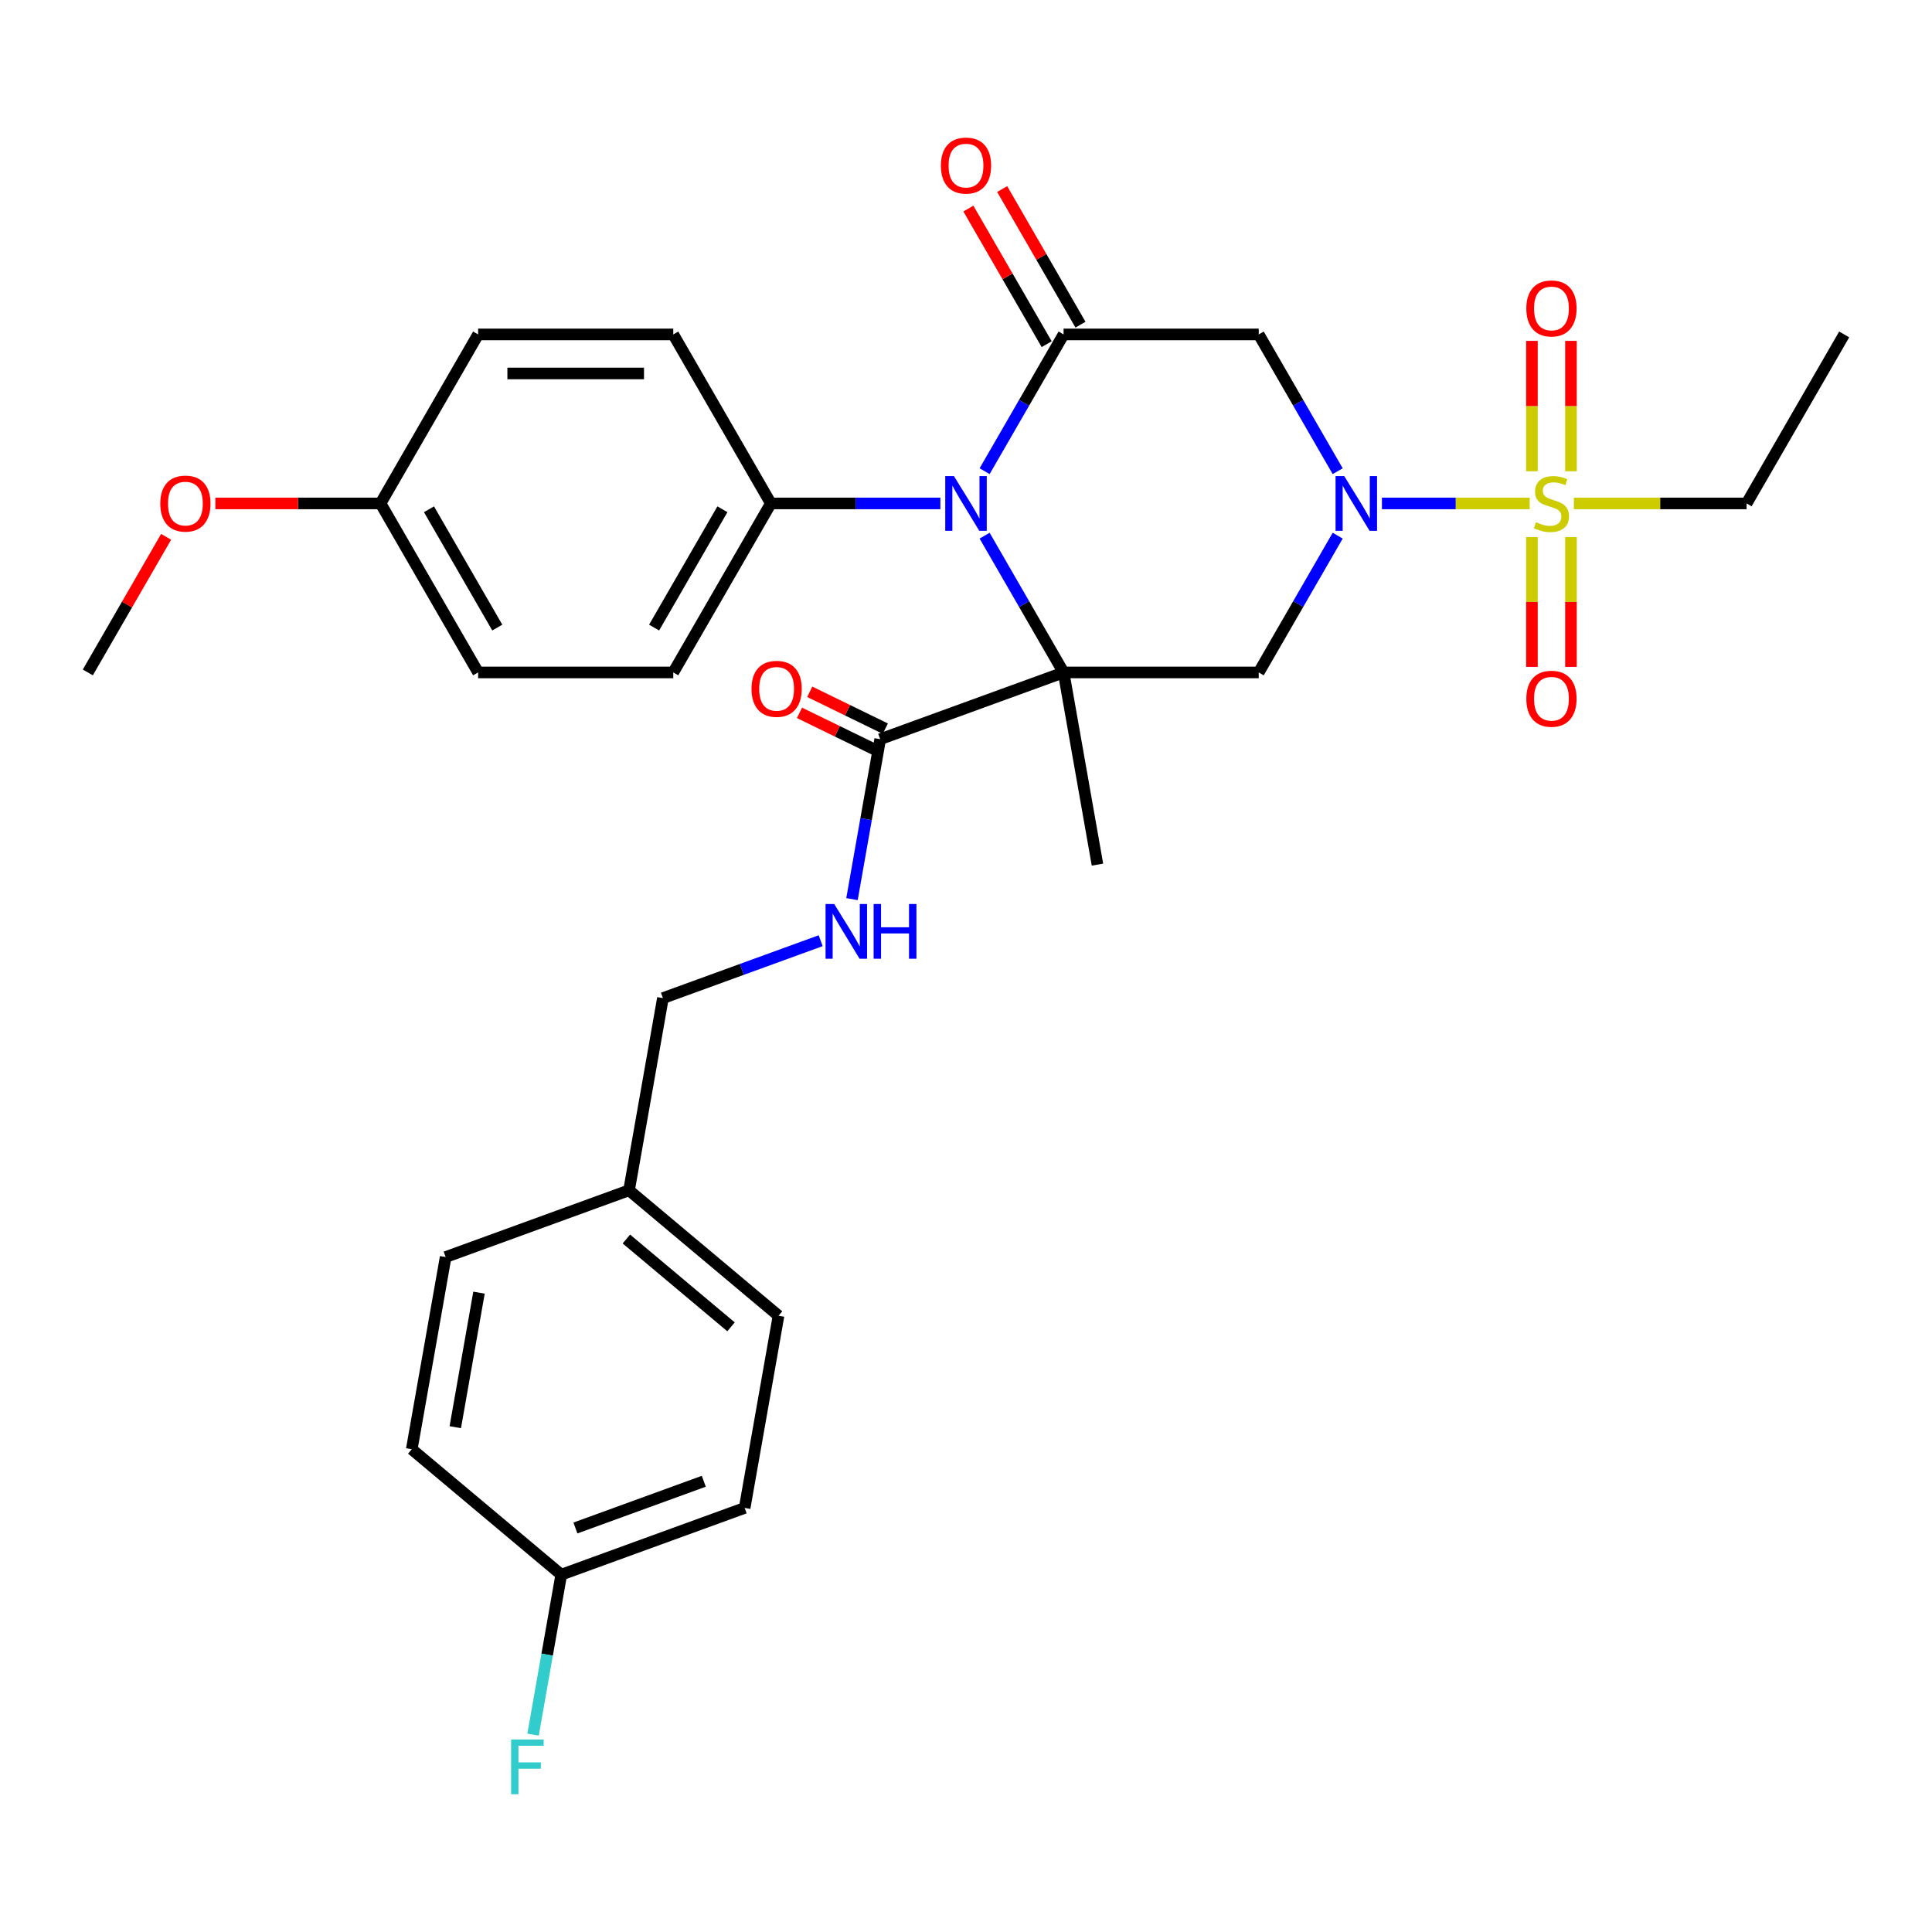 <?xml version='1.0' encoding='iso-8859-1'?>
<svg version='1.1' baseProfile='full'
              xmlns='http://www.w3.org/2000/svg'
                      xmlns:rdkit='http://www.rdkit.org/xml'
                      xmlns:xlink='http://www.w3.org/1999/xlink'
                  xml:space='preserve'
width='1000px' height='1000px' viewBox='0 0 1000 1000'>
<!-- END OF HEADER -->
<rect style='opacity:1.0;fill:#FFFFFF;stroke:none' width='1000' height='1000' x='0' y='0'> </rect>
<path class='bond-0' d='M 550.505,348.052 L 530.069,312.656' style='fill:none;fill-rule:evenodd;stroke:#000000;stroke-width:6px;stroke-linecap:butt;stroke-linejoin:miter;stroke-opacity:1' />
<path class='bond-0' d='M 530.069,312.656 L 509.633,277.26' style='fill:none;fill-rule:evenodd;stroke:#0000FF;stroke-width:6px;stroke-linecap:butt;stroke-linejoin:miter;stroke-opacity:1' />
<path class='bond-4' d='M 550.505,348.052 L 651.515,348.052' style='fill:none;fill-rule:evenodd;stroke:#000000;stroke-width:6px;stroke-linecap:butt;stroke-linejoin:miter;stroke-opacity:1' />
<path class='bond-6' d='M 550.505,348.052 L 455.587,382.6' style='fill:none;fill-rule:evenodd;stroke:#000000;stroke-width:6px;stroke-linecap:butt;stroke-linejoin:miter;stroke-opacity:1' />
<path class='bond-13' d='M 550.505,348.052 L 568.045,447.528' style='fill:none;fill-rule:evenodd;stroke:#000000;stroke-width:6px;stroke-linecap:butt;stroke-linejoin:miter;stroke-opacity:1' />
<path class='bond-3' d='M 509.633,243.89 L 530.069,208.494' style='fill:none;fill-rule:evenodd;stroke:#0000FF;stroke-width:6px;stroke-linecap:butt;stroke-linejoin:miter;stroke-opacity:1' />
<path class='bond-3' d='M 530.069,208.494 L 550.505,173.098' style='fill:none;fill-rule:evenodd;stroke:#000000;stroke-width:6px;stroke-linecap:butt;stroke-linejoin:miter;stroke-opacity:1' />
<path class='bond-7' d='M 486.735,260.575 L 442.862,260.575' style='fill:none;fill-rule:evenodd;stroke:#0000FF;stroke-width:6px;stroke-linecap:butt;stroke-linejoin:miter;stroke-opacity:1' />
<path class='bond-7' d='M 442.862,260.575 L 398.99,260.575' style='fill:none;fill-rule:evenodd;stroke:#000000;stroke-width:6px;stroke-linecap:butt;stroke-linejoin:miter;stroke-opacity:1' />
<path class='bond-1' d='M 692.387,277.26 L 671.951,312.656' style='fill:none;fill-rule:evenodd;stroke:#0000FF;stroke-width:6px;stroke-linecap:butt;stroke-linejoin:miter;stroke-opacity:1' />
<path class='bond-1' d='M 671.951,312.656 L 651.515,348.052' style='fill:none;fill-rule:evenodd;stroke:#000000;stroke-width:6px;stroke-linecap:butt;stroke-linejoin:miter;stroke-opacity:1' />
<path class='bond-2' d='M 715.285,260.575 L 753.521,260.575' style='fill:none;fill-rule:evenodd;stroke:#0000FF;stroke-width:6px;stroke-linecap:butt;stroke-linejoin:miter;stroke-opacity:1' />
<path class='bond-2' d='M 753.521,260.575 L 791.757,260.575' style='fill:none;fill-rule:evenodd;stroke:#CCCC00;stroke-width:6px;stroke-linecap:butt;stroke-linejoin:miter;stroke-opacity:1' />
<path class='bond-5' d='M 692.387,243.89 L 671.951,208.494' style='fill:none;fill-rule:evenodd;stroke:#0000FF;stroke-width:6px;stroke-linecap:butt;stroke-linejoin:miter;stroke-opacity:1' />
<path class='bond-5' d='M 671.951,208.494 L 651.515,173.098' style='fill:none;fill-rule:evenodd;stroke:#000000;stroke-width:6px;stroke-linecap:butt;stroke-linejoin:miter;stroke-opacity:1' />
<path class='bond-9' d='M 813.131,243.93 L 813.131,210.182' style='fill:none;fill-rule:evenodd;stroke:#CCCC00;stroke-width:6px;stroke-linecap:butt;stroke-linejoin:miter;stroke-opacity:1' />
<path class='bond-9' d='M 813.131,210.182 L 813.131,176.434' style='fill:none;fill-rule:evenodd;stroke:#FF0000;stroke-width:6px;stroke-linecap:butt;stroke-linejoin:miter;stroke-opacity:1' />
<path class='bond-9' d='M 792.929,243.93 L 792.929,210.182' style='fill:none;fill-rule:evenodd;stroke:#CCCC00;stroke-width:6px;stroke-linecap:butt;stroke-linejoin:miter;stroke-opacity:1' />
<path class='bond-9' d='M 792.929,210.182 L 792.929,176.434' style='fill:none;fill-rule:evenodd;stroke:#FF0000;stroke-width:6px;stroke-linecap:butt;stroke-linejoin:miter;stroke-opacity:1' />
<path class='bond-10' d='M 792.929,277.98 L 792.929,311.578' style='fill:none;fill-rule:evenodd;stroke:#CCCC00;stroke-width:6px;stroke-linecap:butt;stroke-linejoin:miter;stroke-opacity:1' />
<path class='bond-10' d='M 792.929,311.578 L 792.929,345.175' style='fill:none;fill-rule:evenodd;stroke:#FF0000;stroke-width:6px;stroke-linecap:butt;stroke-linejoin:miter;stroke-opacity:1' />
<path class='bond-10' d='M 813.131,277.98 L 813.131,311.578' style='fill:none;fill-rule:evenodd;stroke:#CCCC00;stroke-width:6px;stroke-linecap:butt;stroke-linejoin:miter;stroke-opacity:1' />
<path class='bond-10' d='M 813.131,311.578 L 813.131,345.175' style='fill:none;fill-rule:evenodd;stroke:#FF0000;stroke-width:6px;stroke-linecap:butt;stroke-linejoin:miter;stroke-opacity:1' />
<path class='bond-16' d='M 814.636,260.575 L 859.338,260.575' style='fill:none;fill-rule:evenodd;stroke:#CCCC00;stroke-width:6px;stroke-linecap:butt;stroke-linejoin:miter;stroke-opacity:1' />
<path class='bond-16' d='M 859.338,260.575 L 904.04,260.575' style='fill:none;fill-rule:evenodd;stroke:#000000;stroke-width:6px;stroke-linecap:butt;stroke-linejoin:miter;stroke-opacity:1' />
<path class='bond-11' d='M 559.253,168.047 L 538.99,132.951' style='fill:none;fill-rule:evenodd;stroke:#000000;stroke-width:6px;stroke-linecap:butt;stroke-linejoin:miter;stroke-opacity:1' />
<path class='bond-11' d='M 538.99,132.951 L 518.727,97.855' style='fill:none;fill-rule:evenodd;stroke:#FF0000;stroke-width:6px;stroke-linecap:butt;stroke-linejoin:miter;stroke-opacity:1' />
<path class='bond-11' d='M 541.757,178.148 L 521.495,143.052' style='fill:none;fill-rule:evenodd;stroke:#000000;stroke-width:6px;stroke-linecap:butt;stroke-linejoin:miter;stroke-opacity:1' />
<path class='bond-11' d='M 521.495,143.052 L 501.232,107.956' style='fill:none;fill-rule:evenodd;stroke:#FF0000;stroke-width:6px;stroke-linecap:butt;stroke-linejoin:miter;stroke-opacity:1' />
<path class='bond-31' d='M 550.505,173.098 L 651.515,173.098' style='fill:none;fill-rule:evenodd;stroke:#000000;stroke-width:6px;stroke-linecap:butt;stroke-linejoin:miter;stroke-opacity:1' />
<path class='bond-8' d='M 455.587,382.6 L 448.288,423.995' style='fill:none;fill-rule:evenodd;stroke:#000000;stroke-width:6px;stroke-linecap:butt;stroke-linejoin:miter;stroke-opacity:1' />
<path class='bond-8' d='M 448.288,423.995 L 440.988,465.39' style='fill:none;fill-rule:evenodd;stroke:#0000FF;stroke-width:6px;stroke-linecap:butt;stroke-linejoin:miter;stroke-opacity:1' />
<path class='bond-12' d='M 458.243,377.152 L 438.683,367.614' style='fill:none;fill-rule:evenodd;stroke:#000000;stroke-width:6px;stroke-linecap:butt;stroke-linejoin:miter;stroke-opacity:1' />
<path class='bond-12' d='M 438.683,367.614 L 419.124,358.075' style='fill:none;fill-rule:evenodd;stroke:#FF0000;stroke-width:6px;stroke-linecap:butt;stroke-linejoin:miter;stroke-opacity:1' />
<path class='bond-12' d='M 452.93,388.047 L 433.37,378.509' style='fill:none;fill-rule:evenodd;stroke:#000000;stroke-width:6px;stroke-linecap:butt;stroke-linejoin:miter;stroke-opacity:1' />
<path class='bond-12' d='M 433.37,378.509 L 413.811,368.97' style='fill:none;fill-rule:evenodd;stroke:#FF0000;stroke-width:6px;stroke-linecap:butt;stroke-linejoin:miter;stroke-opacity:1' />
<path class='bond-14' d='M 398.99,260.575 L 348.485,348.052' style='fill:none;fill-rule:evenodd;stroke:#000000;stroke-width:6px;stroke-linecap:butt;stroke-linejoin:miter;stroke-opacity:1' />
<path class='bond-14' d='M 373.919,263.596 L 338.565,324.83' style='fill:none;fill-rule:evenodd;stroke:#000000;stroke-width:6px;stroke-linecap:butt;stroke-linejoin:miter;stroke-opacity:1' />
<path class='bond-15' d='M 398.99,260.575 L 348.485,173.098' style='fill:none;fill-rule:evenodd;stroke:#000000;stroke-width:6px;stroke-linecap:butt;stroke-linejoin:miter;stroke-opacity:1' />
<path class='bond-17' d='M 424.781,486.904 L 383.955,501.763' style='fill:none;fill-rule:evenodd;stroke:#0000FF;stroke-width:6px;stroke-linecap:butt;stroke-linejoin:miter;stroke-opacity:1' />
<path class='bond-17' d='M 383.955,501.763 L 343.128,516.623' style='fill:none;fill-rule:evenodd;stroke:#000000;stroke-width:6px;stroke-linecap:butt;stroke-linejoin:miter;stroke-opacity:1' />
<path class='bond-22' d='M 348.485,348.052 L 247.475,348.052' style='fill:none;fill-rule:evenodd;stroke:#000000;stroke-width:6px;stroke-linecap:butt;stroke-linejoin:miter;stroke-opacity:1' />
<path class='bond-21' d='M 348.485,173.098 L 247.475,173.098' style='fill:none;fill-rule:evenodd;stroke:#000000;stroke-width:6px;stroke-linecap:butt;stroke-linejoin:miter;stroke-opacity:1' />
<path class='bond-21' d='M 333.333,193.3 L 262.626,193.3' style='fill:none;fill-rule:evenodd;stroke:#000000;stroke-width:6px;stroke-linecap:butt;stroke-linejoin:miter;stroke-opacity:1' />
<path class='bond-30' d='M 904.04,260.575 L 954.545,173.098' style='fill:none;fill-rule:evenodd;stroke:#000000;stroke-width:6px;stroke-linecap:butt;stroke-linejoin:miter;stroke-opacity:1' />
<path class='bond-19' d='M 343.128,516.623 L 325.588,616.098' style='fill:none;fill-rule:evenodd;stroke:#000000;stroke-width:6px;stroke-linecap:butt;stroke-linejoin:miter;stroke-opacity:1' />
<path class='bond-18' d='M 290.507,815.049 L 385.426,780.502' style='fill:none;fill-rule:evenodd;stroke:#000000;stroke-width:6px;stroke-linecap:butt;stroke-linejoin:miter;stroke-opacity:1' />
<path class='bond-18' d='M 297.836,790.884 L 364.278,766.7' style='fill:none;fill-rule:evenodd;stroke:#000000;stroke-width:6px;stroke-linecap:butt;stroke-linejoin:miter;stroke-opacity:1' />
<path class='bond-23' d='M 290.507,815.049 L 283.208,856.445' style='fill:none;fill-rule:evenodd;stroke:#000000;stroke-width:6px;stroke-linecap:butt;stroke-linejoin:miter;stroke-opacity:1' />
<path class='bond-23' d='M 283.208,856.445 L 275.909,897.84' style='fill:none;fill-rule:evenodd;stroke:#33CCCC;stroke-width:6px;stroke-linecap:butt;stroke-linejoin:miter;stroke-opacity:1' />
<path class='bond-33' d='M 290.507,815.049 L 213.129,750.121' style='fill:none;fill-rule:evenodd;stroke:#000000;stroke-width:6px;stroke-linecap:butt;stroke-linejoin:miter;stroke-opacity:1' />
<path class='bond-26' d='M 325.588,616.098 L 230.669,650.646' style='fill:none;fill-rule:evenodd;stroke:#000000;stroke-width:6px;stroke-linecap:butt;stroke-linejoin:miter;stroke-opacity:1' />
<path class='bond-27' d='M 325.588,616.098 L 402.966,681.026' style='fill:none;fill-rule:evenodd;stroke:#000000;stroke-width:6px;stroke-linecap:butt;stroke-linejoin:miter;stroke-opacity:1' />
<path class='bond-27' d='M 324.209,641.313 L 378.374,686.763' style='fill:none;fill-rule:evenodd;stroke:#000000;stroke-width:6px;stroke-linecap:butt;stroke-linejoin:miter;stroke-opacity:1' />
<path class='bond-20' d='M 196.97,260.575 L 247.475,173.098' style='fill:none;fill-rule:evenodd;stroke:#000000;stroke-width:6px;stroke-linecap:butt;stroke-linejoin:miter;stroke-opacity:1' />
<path class='bond-28' d='M 196.97,260.575 L 154.227,260.575' style='fill:none;fill-rule:evenodd;stroke:#000000;stroke-width:6px;stroke-linecap:butt;stroke-linejoin:miter;stroke-opacity:1' />
<path class='bond-28' d='M 154.227,260.575 L 111.485,260.575' style='fill:none;fill-rule:evenodd;stroke:#FF0000;stroke-width:6px;stroke-linecap:butt;stroke-linejoin:miter;stroke-opacity:1' />
<path class='bond-32' d='M 196.97,260.575 L 247.475,348.052' style='fill:none;fill-rule:evenodd;stroke:#000000;stroke-width:6px;stroke-linecap:butt;stroke-linejoin:miter;stroke-opacity:1' />
<path class='bond-32' d='M 222.041,263.596 L 257.394,324.83' style='fill:none;fill-rule:evenodd;stroke:#000000;stroke-width:6px;stroke-linecap:butt;stroke-linejoin:miter;stroke-opacity:1' />
<path class='bond-24' d='M 213.129,750.121 L 230.669,650.646' style='fill:none;fill-rule:evenodd;stroke:#000000;stroke-width:6px;stroke-linecap:butt;stroke-linejoin:miter;stroke-opacity:1' />
<path class='bond-24' d='M 235.655,738.708 L 247.933,669.075' style='fill:none;fill-rule:evenodd;stroke:#000000;stroke-width:6px;stroke-linecap:butt;stroke-linejoin:miter;stroke-opacity:1' />
<path class='bond-25' d='M 385.426,780.502 L 402.966,681.026' style='fill:none;fill-rule:evenodd;stroke:#000000;stroke-width:6px;stroke-linecap:butt;stroke-linejoin:miter;stroke-opacity:1' />
<path class='bond-29' d='M 85.98,277.86 L 65.717,312.956' style='fill:none;fill-rule:evenodd;stroke:#FF0000;stroke-width:6px;stroke-linecap:butt;stroke-linejoin:miter;stroke-opacity:1' />
<path class='bond-29' d='M 65.717,312.956 L 45.455,348.052' style='fill:none;fill-rule:evenodd;stroke:#000000;stroke-width:6px;stroke-linecap:butt;stroke-linejoin:miter;stroke-opacity:1' />
<path  class='atom-1' d='M 493.74 246.415
L 503.02 261.415
Q 503.94 262.895, 505.42 265.575
Q 506.9 268.255, 506.98 268.415
L 506.98 246.415
L 510.74 246.415
L 510.74 274.735
L 506.86 274.735
L 496.9 258.335
Q 495.74 256.415, 494.5 254.215
Q 493.3 252.015, 492.94 251.335
L 492.94 274.735
L 489.26 274.735
L 489.26 246.415
L 493.74 246.415
' fill='#0000FF'/>
<path  class='atom-2' d='M 695.76 246.415
L 705.04 261.415
Q 705.96 262.895, 707.44 265.575
Q 708.92 268.255, 709 268.415
L 709 246.415
L 712.76 246.415
L 712.76 274.735
L 708.88 274.735
L 698.92 258.335
Q 697.76 256.415, 696.52 254.215
Q 695.32 252.015, 694.96 251.335
L 694.96 274.735
L 691.28 274.735
L 691.28 246.415
L 695.76 246.415
' fill='#0000FF'/>
<path  class='atom-3' d='M 795.03 270.295
Q 795.35 270.415, 796.67 270.975
Q 797.99 271.535, 799.43 271.895
Q 800.91 272.215, 802.35 272.215
Q 805.03 272.215, 806.59 270.935
Q 808.15 269.615, 808.15 267.335
Q 808.15 265.775, 807.35 264.815
Q 806.59 263.855, 805.39 263.335
Q 804.19 262.815, 802.19 262.215
Q 799.67 261.455, 798.15 260.735
Q 796.67 260.015, 795.59 258.495
Q 794.55 256.975, 794.55 254.415
Q 794.55 250.855, 796.95 248.655
Q 799.39 246.455, 804.19 246.455
Q 807.47 246.455, 811.19 248.015
L 810.27 251.095
Q 806.87 249.695, 804.31 249.695
Q 801.55 249.695, 800.03 250.855
Q 798.51 251.975, 798.55 253.935
Q 798.55 255.455, 799.31 256.375
Q 800.11 257.295, 801.23 257.815
Q 802.39 258.335, 804.31 258.935
Q 806.87 259.735, 808.39 260.535
Q 809.91 261.335, 810.99 262.975
Q 812.11 264.575, 812.11 267.335
Q 812.11 271.255, 809.47 273.375
Q 806.87 275.455, 802.51 275.455
Q 799.99 275.455, 798.07 274.895
Q 796.19 274.375, 793.95 273.455
L 795.03 270.295
' fill='#CCCC00'/>
<path  class='atom-9' d='M 431.786 467.915
L 441.066 482.915
Q 441.986 484.395, 443.466 487.075
Q 444.946 489.755, 445.026 489.915
L 445.026 467.915
L 448.786 467.915
L 448.786 496.235
L 444.906 496.235
L 434.946 479.835
Q 433.786 477.915, 432.546 475.715
Q 431.346 473.515, 430.986 472.835
L 430.986 496.235
L 427.306 496.235
L 427.306 467.915
L 431.786 467.915
' fill='#0000FF'/>
<path  class='atom-9' d='M 452.186 467.915
L 456.026 467.915
L 456.026 479.955
L 470.506 479.955
L 470.506 467.915
L 474.346 467.915
L 474.346 496.235
L 470.506 496.235
L 470.506 483.155
L 456.026 483.155
L 456.026 496.235
L 452.186 496.235
L 452.186 467.915
' fill='#0000FF'/>
<path  class='atom-10' d='M 790.03 159.645
Q 790.03 152.845, 793.39 149.045
Q 796.75 145.245, 803.03 145.245
Q 809.31 145.245, 812.67 149.045
Q 816.03 152.845, 816.03 159.645
Q 816.03 166.525, 812.63 170.445
Q 809.23 174.325, 803.03 174.325
Q 796.79 174.325, 793.39 170.445
Q 790.03 166.565, 790.03 159.645
M 803.03 171.125
Q 807.35 171.125, 809.67 168.245
Q 812.03 165.325, 812.03 159.645
Q 812.03 154.085, 809.67 151.285
Q 807.35 148.445, 803.03 148.445
Q 798.71 148.445, 796.35 151.245
Q 794.03 154.045, 794.03 159.645
Q 794.03 165.365, 796.35 168.245
Q 798.71 171.125, 803.03 171.125
' fill='#FF0000'/>
<path  class='atom-11' d='M 790.03 361.665
Q 790.03 354.865, 793.39 351.065
Q 796.75 347.265, 803.03 347.265
Q 809.31 347.265, 812.67 351.065
Q 816.03 354.865, 816.03 361.665
Q 816.03 368.545, 812.63 372.465
Q 809.23 376.345, 803.03 376.345
Q 796.79 376.345, 793.39 372.465
Q 790.03 368.585, 790.03 361.665
M 803.03 373.145
Q 807.35 373.145, 809.67 370.265
Q 812.03 367.345, 812.03 361.665
Q 812.03 356.105, 809.67 353.305
Q 807.35 350.465, 803.03 350.465
Q 798.71 350.465, 796.35 353.265
Q 794.03 356.065, 794.03 361.665
Q 794.03 367.385, 796.35 370.265
Q 798.71 373.145, 803.03 373.145
' fill='#FF0000'/>
<path  class='atom-12' d='M 487 85.7
Q 487 78.9, 490.36 75.1
Q 493.72 71.3, 500 71.3
Q 506.28 71.3, 509.64 75.1
Q 513 78.9, 513 85.7
Q 513 92.58, 509.6 96.5
Q 506.2 100.38, 500 100.38
Q 493.76 100.38, 490.36 96.5
Q 487 92.62, 487 85.7
M 500 97.18
Q 504.32 97.18, 506.64 94.3
Q 509 91.38, 509 85.7
Q 509 80.14, 506.64 77.34
Q 504.32 74.5, 500 74.5
Q 495.68 74.5, 493.32 77.3
Q 491 80.1, 491 85.7
Q 491 91.42, 493.32 94.3
Q 495.68 97.18, 500 97.18
' fill='#FF0000'/>
<path  class='atom-13' d='M 388.976 356.536
Q 388.976 349.736, 392.336 345.936
Q 395.696 342.136, 401.976 342.136
Q 408.256 342.136, 411.616 345.936
Q 414.976 349.736, 414.976 356.536
Q 414.976 363.416, 411.576 367.336
Q 408.176 371.216, 401.976 371.216
Q 395.736 371.216, 392.336 367.336
Q 388.976 363.456, 388.976 356.536
M 401.976 368.016
Q 406.296 368.016, 408.616 365.136
Q 410.976 362.216, 410.976 356.536
Q 410.976 350.976, 408.616 348.176
Q 406.296 345.336, 401.976 345.336
Q 397.656 345.336, 395.296 348.136
Q 392.976 350.936, 392.976 356.536
Q 392.976 362.256, 395.296 365.136
Q 397.656 368.016, 401.976 368.016
' fill='#FF0000'/>
<path  class='atom-24' d='M 264.547 900.365
L 281.387 900.365
L 281.387 903.605
L 268.347 903.605
L 268.347 912.205
L 279.947 912.205
L 279.947 915.485
L 268.347 915.485
L 268.347 928.685
L 264.547 928.685
L 264.547 900.365
' fill='#33CCCC'/>
<path  class='atom-29' d='M 82.96 260.655
Q 82.96 253.855, 86.32 250.055
Q 89.68 246.255, 95.96 246.255
Q 102.24 246.255, 105.6 250.055
Q 108.96 253.855, 108.96 260.655
Q 108.96 267.535, 105.56 271.455
Q 102.16 275.335, 95.96 275.335
Q 89.72 275.335, 86.32 271.455
Q 82.96 267.575, 82.96 260.655
M 95.96 272.135
Q 100.28 272.135, 102.6 269.255
Q 104.96 266.335, 104.96 260.655
Q 104.96 255.095, 102.6 252.295
Q 100.28 249.455, 95.96 249.455
Q 91.64 249.455, 89.28 252.255
Q 86.96 255.055, 86.96 260.655
Q 86.96 266.375, 89.28 269.255
Q 91.64 272.135, 95.96 272.135
' fill='#FF0000'/>
</svg>

